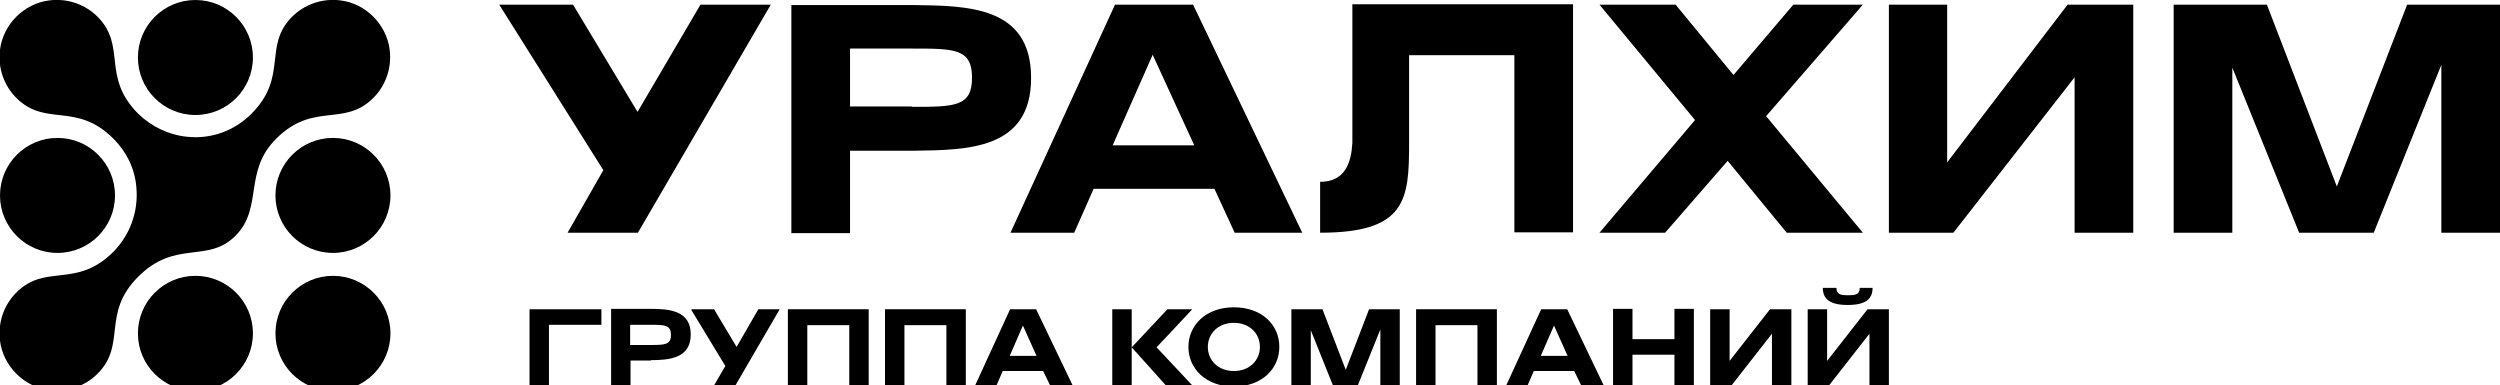 <?xml version="1.0" encoding="UTF-8"?> <svg xmlns="http://www.w3.org/2000/svg" version="1.1" viewBox="0 0 643.5 99.2"><g><g id="_Слой_1" data-name="Слой_1"><g id="_Слой_1-2" data-name="_Слой_1"><g id="_Слой_2-2"><g id="_Слой_1-2"><g><g><g><path d="M348.1,1.2v35.6h0c-.3,5-1.8,10-8.3,10v13.1c22.2,0,22.9-8.5,22.9-23.1V14.2h27.1v45.6h15.1V1.1h-56.8Z"></path><path d="M265.4,20h0c0-18.5-16.5-18.5-30.2-18.7h-31.5v58.7h15.1v-21.2h16.4c13.7-.2,30.2-.2,30.2-18.7h0ZM234.7,27.4h-15.9v-14.9h15.9c11,0,15.5,0,15.5,7.5s-4.5,7.5-15.5,7.5h0Z"></path><polygon points="164.1 28.8 147.5 1.2 128.5 1.2 155.3 43.8 146.1 59.9 164.2 59.9 198.4 1.2 180.3 1.2 164.1 28.8"></polygon><path d="M287,1.2l-26.9,58.7h16.4l5-11.3h31.1l5.2,11.3h17.4L307.1,1.2h-20.1ZM286.4,37.4l10.3-23.3,10.7,23.3h-21Z"></path></g><g><polygon points="619.6 1.2 601.5 48 583.5 1.2 559.5 1.2 559.5 59.9 574.6 59.9 574.6 17.4 591.8 59.9 611 59.9 628.4 16.7 628.4 59.9 643.5 59.9 643.5 1.2 619.6 1.2"></polygon><polygon points="501.2 41.8 501.2 1.2 486.2 1.2 486.2 59.9 502.8 59.9 534 19.9 534 59.9 549.1 59.9 549.1 1.2 532.2 1.2 501.2 41.8"></polygon><polygon points="461.6 1.2 446.2 19.3 431.3 1.2 411.7 1.2 436.3 30.9 411.7 59.9 428.6 59.9 444.7 41.4 459.9 59.9 479.5 59.9 454.6 29.9 479.5 1.2 461.6 1.2"></polygon></g></g><g><circle cx="85.7" cy="85.8" r="14.8"></circle><circle cx="50.3" cy="14.8" r="14.8"></circle><circle cx="14.8" cy="50.3" r="14.8"></circle><circle cx="85.7" cy="50.3" r="14.8"></circle><circle cx="50.3" cy="85.8" r="14.8"></circle><path d="M87.6.1c-4.8-.6-9.3,1.1-12.4,4.2h0c-7.6,7.6-.9,15.4-10.5,25-4.2,4.2-10.1,6.6-16.6,5.9-4.8-.5-9.2-2.7-12.5-5.9-9.6-9.6-2.9-17.4-10.5-25h0C22,1.2,17.5-.5,12.7.1c-3.3.4-6.3,2-8.5,4.2S.4,9.5,0,12.8c-.6,4.8,1.1,9.3,4.2,12.4h0c7.6,7.6,15.4.9,25,10.5,3.3,3.3,5.5,7.6,5.9,12.5.6,6.5-1.8,12.4-5.9,16.6-9.6,9.6-17.4,2.9-25,10.5h0C1.1,78.4-.6,82.9,0,87.7c.4,3.3,2,6.3,4.2,8.5s5.2,3.8,8.5,4.2c4.8.6,9.3-1.1,12.4-4.2h0c7.6-7.6.9-15.4,10.5-25s17.8-3.3,25-10.5,2-16.6,10.5-25c9.6-9.6,17.4-2.9,25-10.5h0c3.1-3.1,4.8-7.6,4.2-12.4-.4-3.3-2-6.3-4.2-8.5-2.3-2.3-5.2-3.8-8.5-4.2h0Z"></path></g><g><path d="M136.3,79.6h18.5v4h-13.5v15.5h-5v-19.6h0Z"></path><path d="M167.5,92.8h-5.2v6.3h-5v-19.6h10.3c4.8,0,10.2.5,10.2,6.6s-5.5,6.6-10.2,6.6h0ZM172.7,86.2c0-2.5-1.5-2.6-5.2-2.6h-5.3v5.2h5.3c3.7,0,5.2-.1,5.2-2.6h0Z"></path><path d="M178,79.6h5.8l5.8,9.7,5.6-9.7h5.5l-11.4,19.6h-5.5l2.9-5-8.8-14.5h.1Z"></path><path d="M223.6,79.6v19.6h-5v-15.5h-10.8v15.5h-5v-19.6h20.8Z"></path><path d="M248.6,79.6v19.6h-5v-15.5h-10.8v15.5h-5v-19.6h20.8Z"></path><path d="M266.7,79.6l9.4,19.6h-5.8l-1.8-3.7h-10.4l-1.6,3.7h-5.5l9-19.6h6.7,0ZM266.8,91.6l-3.5-7.8-3.4,7.8h7,0Z"></path><path d="M286.3,79.6h5v9.8l9.2-9.8h6.4l-9.2,9.8,9.2,9.8h-6.8l-8.8-9.8v9.8h-5v-19.6h0Z"></path><path d="M329.3,89.3c0,5.6-4.5,10.2-11.7,10.2s-11.7-4.6-11.7-10.2,4.5-10.2,11.7-10.2,11.7,4.5,11.7,10.2ZM324.3,89.3c0-3.4-2.6-6.2-6.7-6.2s-6.7,2.8-6.7,6.2,2.6,6.2,6.7,6.2,6.7-2.8,6.7-6.2Z"></path><path d="M360.3,79.6v19.6h-5v-14.4l-5.8,14.4h-6.4l-5.7-14.2v14.2h-5v-19.6h8l6,15.6,6-15.6h8,0Z"></path><path d="M385.3,79.6v19.6h-5v-15.5h-10.8v15.5h-5v-19.6h20.8Z"></path><path d="M403.4,79.6l9.4,19.6h-5.8l-1.8-3.7h-10.4l-1.6,3.7h-5.5l9-19.6h6.7,0ZM403.5,91.6l-3.5-7.8-3.4,7.8h7,0Z"></path><path d="M431,87.3v-7.8h5v19.6h-5v-7.8h-10.8v7.8h-5v-19.6h5v7.8h10.8Z"></path><path d="M455.6,79.6h5.5v19.6h-5v-13.3l-10.4,13.3h-5.5v-19.6h5v13.3l10.4-13.3h0Z"></path><path d="M480.7,79.6h5.5v19.6h-5v-13.3l-10.4,13.3h-5.5v-19.6h5v13.3l10.4-13.3h0ZM469.4,74.1h3.3c0,1.8,1.3,1.9,3,1.9s3-.1,3-1.9h3.3c0,2.8-1.7,4.4-6.4,4.4s-6.4-1.6-6.4-4.4h.2Z"></path></g></g></g></g></g></g></g></svg> 